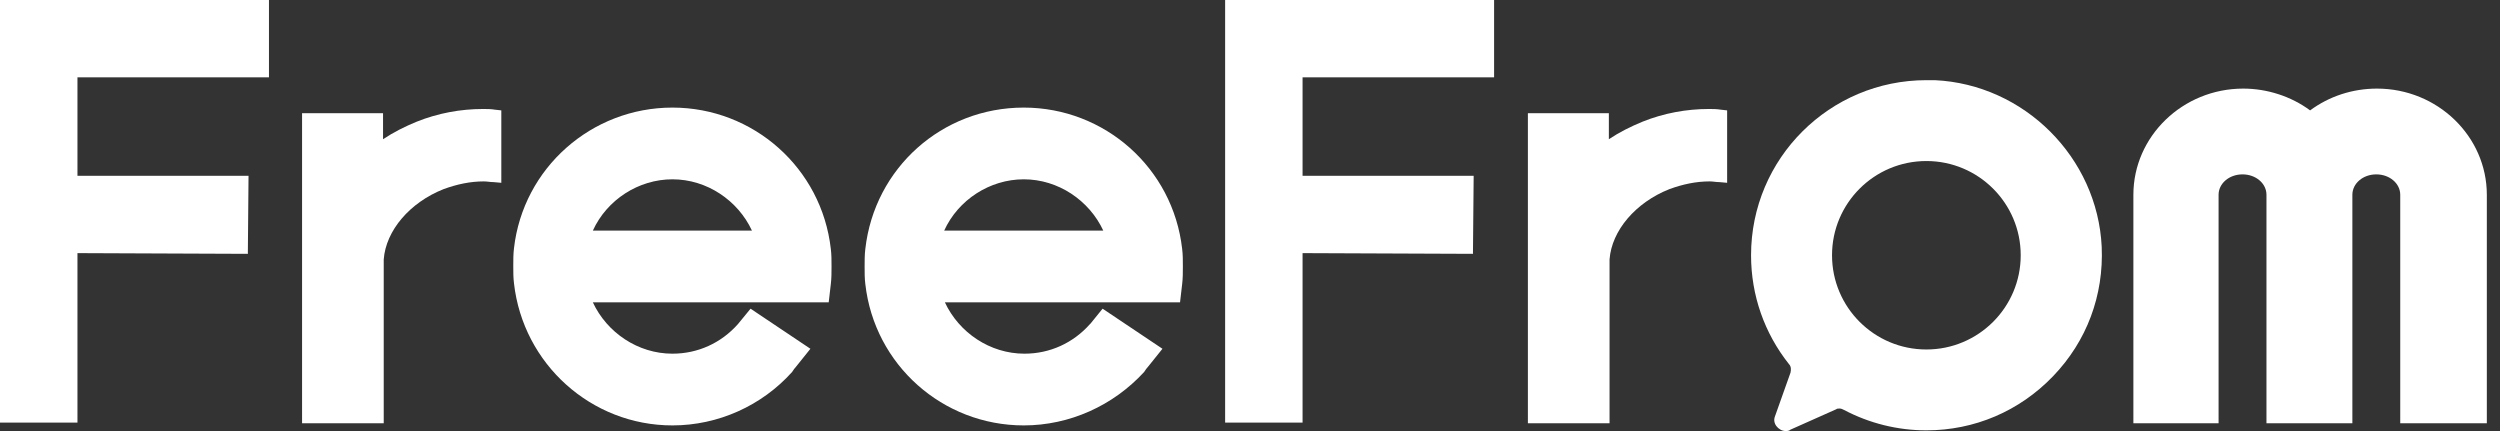 <svg width="116" height="20" viewBox="0 0 116 20" fill="none" xmlns="http://www.w3.org/2000/svg">
<rect x="0" y="0" width="116" height="20" fill="#333333" stroke="none"/>
<path d="M0 19.608V0H12.48V3.589H3.594V8.157H11.532L11.5 11.778L3.594 11.745V19.608H0Z" fill="white"/>
<path d="M0.327 19.282H3.267V11.419L11.174 11.452V8.483H3.267V3.263H12.154V0.326H0.327V19.282Z" fill="white"/>
<path d="M70.894 19.608V5.252H74.651V6.46C75.141 6.133 75.663 5.872 76.219 5.644C77.199 5.252 78.244 5.057 79.29 5.057C79.486 5.057 79.649 5.057 79.845 5.089L80.139 5.122V8.482L79.78 8.45C79.616 8.45 79.486 8.417 79.322 8.417C78.702 8.417 78.081 8.548 77.46 8.776C75.892 9.396 74.781 10.701 74.683 12.039V19.641H70.894V19.608Z" fill="white"/>
<path d="M76.316 5.938C75.565 6.232 74.911 6.623 74.323 7.08V5.579H71.22V19.282H74.323V11.974C74.421 10.538 75.565 9.103 77.329 8.418C77.982 8.157 78.668 8.026 79.289 8.026C79.453 8.026 79.616 8.026 79.779 8.059V5.383C78.668 5.318 77.492 5.481 76.316 5.938Z" fill="white"/>
<path d="M82.85 20C82.686 20 82.523 19.902 82.425 19.772C82.327 19.641 82.294 19.478 82.36 19.315L83.079 17.292C83.111 17.162 83.111 16.999 83.013 16.901C81.87 15.465 81.249 13.703 81.249 11.844C81.249 7.341 84.908 3.72 89.384 3.72C89.514 3.72 89.645 3.72 89.776 3.72C93.925 3.915 97.323 7.309 97.519 11.452C97.617 13.703 96.832 15.824 95.264 17.455C93.696 19.087 91.605 19.968 89.384 19.968C88.044 19.968 86.737 19.641 85.561 19.021C85.496 18.989 85.431 18.956 85.365 18.956C85.3 18.956 85.235 18.956 85.202 18.989L83.079 19.935C83.013 20 82.915 20 82.85 20ZM89.384 7.472C86.966 7.472 85.006 9.429 85.006 11.844C85.006 14.258 86.966 16.216 89.384 16.216C91.801 16.216 93.761 14.258 93.761 11.844C93.761 9.429 91.801 7.472 89.384 7.472Z" fill="white"/>
<path d="M89.776 4.046C85.3 3.85 81.576 7.406 81.576 11.844C81.576 13.671 82.197 15.367 83.275 16.672C83.438 16.868 83.471 17.129 83.406 17.39L82.687 19.413C82.622 19.576 82.785 19.706 82.948 19.641L85.072 18.695C85.268 18.597 85.529 18.597 85.725 18.728C86.836 19.315 88.078 19.641 89.417 19.641C93.86 19.641 97.454 15.922 97.225 11.452C97.029 7.472 93.762 4.242 89.776 4.046ZM89.384 16.542C86.803 16.542 84.68 14.421 84.68 11.844C84.68 9.266 86.803 7.145 89.384 7.145C91.965 7.145 94.089 9.266 94.089 11.844C94.089 14.421 91.998 16.542 89.384 16.542Z" fill="white"/>
<path d="M56.846 19.608V0H69.326V3.589H60.439V8.157H68.378L68.345 11.778L60.439 11.745V19.608H56.846Z" fill="white"/>
<path d="M57.172 19.282H60.112V11.419L68.018 11.452L68.051 8.483H60.112V3.263H68.998V0.326H57.172V19.282Z" fill="white"/>
<path d="M111.371 19.608V9.037C111.371 8.515 110.881 8.091 110.26 8.091C109.64 8.091 109.15 8.515 109.15 9.037V19.641H105.164V9.037C105.164 8.515 104.674 8.091 104.053 8.091C103.432 8.091 102.942 8.515 102.942 9.037V19.641H98.989V9.037C98.989 6.329 101.276 4.111 104.086 4.111C105.197 4.111 106.307 4.47 107.189 5.122C108.071 4.47 109.15 4.111 110.293 4.111C113.103 4.111 115.389 6.329 115.389 9.037V19.641H111.371V19.608Z" fill="white"/>
<path d="M110.262 4.437C109.086 4.437 108.008 4.861 107.159 5.546C106.342 4.861 105.231 4.437 104.055 4.437C101.441 4.437 99.285 6.492 99.285 9.037V19.315H102.617V9.037C102.617 8.352 103.271 7.765 104.055 7.765C104.839 7.765 105.492 8.32 105.492 9.037V19.315H108.825V9.037C108.825 8.352 109.478 7.765 110.262 7.765C111.046 7.765 111.7 8.32 111.7 9.037V19.315H115.032V9.037C115.032 6.492 112.876 4.437 110.262 4.437Z" fill="white"/>
<path d="M14.016 19.608V5.252H17.773V6.46C18.263 6.133 18.785 5.872 19.341 5.644C20.321 5.252 21.366 5.057 22.412 5.057C22.608 5.057 22.771 5.057 22.967 5.089L23.261 5.122V8.482L22.902 8.45C22.738 8.45 22.608 8.417 22.444 8.417C21.824 8.417 21.203 8.548 20.582 8.776C19.014 9.396 17.903 10.701 17.805 12.039V19.641H14.016V19.608Z" fill="white"/>
<path d="M19.471 5.938C18.72 6.232 18.067 6.623 17.479 7.08V5.579H14.375V19.282H17.479V11.974C17.577 10.538 18.72 9.103 20.484 8.418C21.138 8.157 21.824 8.026 22.444 8.026C22.608 8.026 22.771 8.026 22.934 8.059V5.383C21.824 5.318 20.648 5.481 19.471 5.938Z" fill="white"/>
<path d="M31.2 19.739C27.443 19.739 24.274 16.9 23.849 13.148C23.816 12.887 23.816 12.626 23.816 12.333C23.816 12.072 23.816 11.778 23.849 11.517C24.274 7.798 27.443 4.992 31.2 4.992C34.957 4.992 38.126 7.798 38.55 11.55C38.583 11.811 38.583 12.072 38.583 12.365C38.583 12.626 38.583 12.92 38.55 13.181L38.452 14.029H27.508C28.162 15.432 29.599 16.411 31.2 16.411C32.376 16.411 33.454 15.921 34.238 15.041L34.826 14.323L37.603 16.183L36.95 16.998C36.884 17.063 36.819 17.161 36.754 17.259C35.349 18.825 33.323 19.739 31.2 19.739ZM34.891 10.701C34.238 9.298 32.801 8.32 31.2 8.32C29.632 8.32 28.162 9.266 27.508 10.701H34.891Z" fill="white"/>
<path d="M31.199 5.318C27.606 5.318 24.567 8.026 24.175 11.582C24.143 11.843 24.143 12.104 24.143 12.365C24.143 12.626 24.143 12.887 24.175 13.148C24.567 16.737 27.573 19.412 31.199 19.412C33.225 19.412 35.152 18.532 36.492 17.031C36.557 16.933 36.622 16.868 36.688 16.802L37.112 16.248L34.891 14.747L34.532 15.204L34.499 15.236C33.682 16.182 32.473 16.704 31.232 16.704C29.337 16.704 27.638 15.465 27.083 13.67H38.191L38.256 13.116C38.289 12.855 38.289 12.594 38.289 12.332C38.289 12.072 38.289 11.81 38.256 11.55C37.831 7.993 34.793 5.318 31.199 5.318ZM27.05 11.027C27.638 9.266 29.304 7.993 31.199 7.993C33.094 7.993 34.793 9.233 35.348 11.027H27.05Z" fill="white"/>
<path d="M47.502 19.739C43.745 19.739 40.575 16.933 40.151 13.181C40.118 12.92 40.118 12.659 40.118 12.365C40.118 12.104 40.118 11.811 40.151 11.55C40.575 7.798 43.712 4.992 47.502 4.992C51.258 4.992 54.428 7.798 54.852 11.55C54.885 11.811 54.885 12.072 54.885 12.365C54.885 12.626 54.885 12.92 54.852 13.181L54.754 14.029H43.843C44.496 15.432 45.933 16.411 47.534 16.411C48.71 16.411 49.788 15.921 50.572 15.041L50.605 15.008L51.16 14.323L53.938 16.183L53.284 16.998C53.219 17.063 53.153 17.161 53.088 17.259C51.651 18.825 49.625 19.739 47.502 19.739ZM51.193 10.701C50.54 9.298 49.102 8.32 47.502 8.32C45.933 8.32 44.463 9.266 43.81 10.701H51.193Z" fill="white"/>
<path d="M47.501 5.318C43.907 5.318 40.869 8.026 40.477 11.582C40.444 11.843 40.444 12.104 40.444 12.365C40.444 12.626 40.444 12.887 40.477 13.148C40.869 16.737 43.875 19.412 47.501 19.412C49.526 19.412 51.454 18.532 52.794 17.031C52.859 16.933 52.924 16.868 52.989 16.802L53.414 16.248L51.193 14.747L50.833 15.204L50.801 15.236C49.984 16.182 48.775 16.704 47.534 16.704C45.639 16.704 43.94 15.465 43.385 13.67H54.492L54.558 13.116C54.59 12.855 54.59 12.594 54.59 12.332C54.59 12.072 54.59 11.81 54.558 11.55C54.133 7.993 51.095 5.318 47.501 5.318ZM43.352 11.027C43.94 9.266 45.606 7.993 47.501 7.993C49.396 7.993 51.095 9.233 51.65 11.027H43.352Z" fill="white"/>
</svg>

